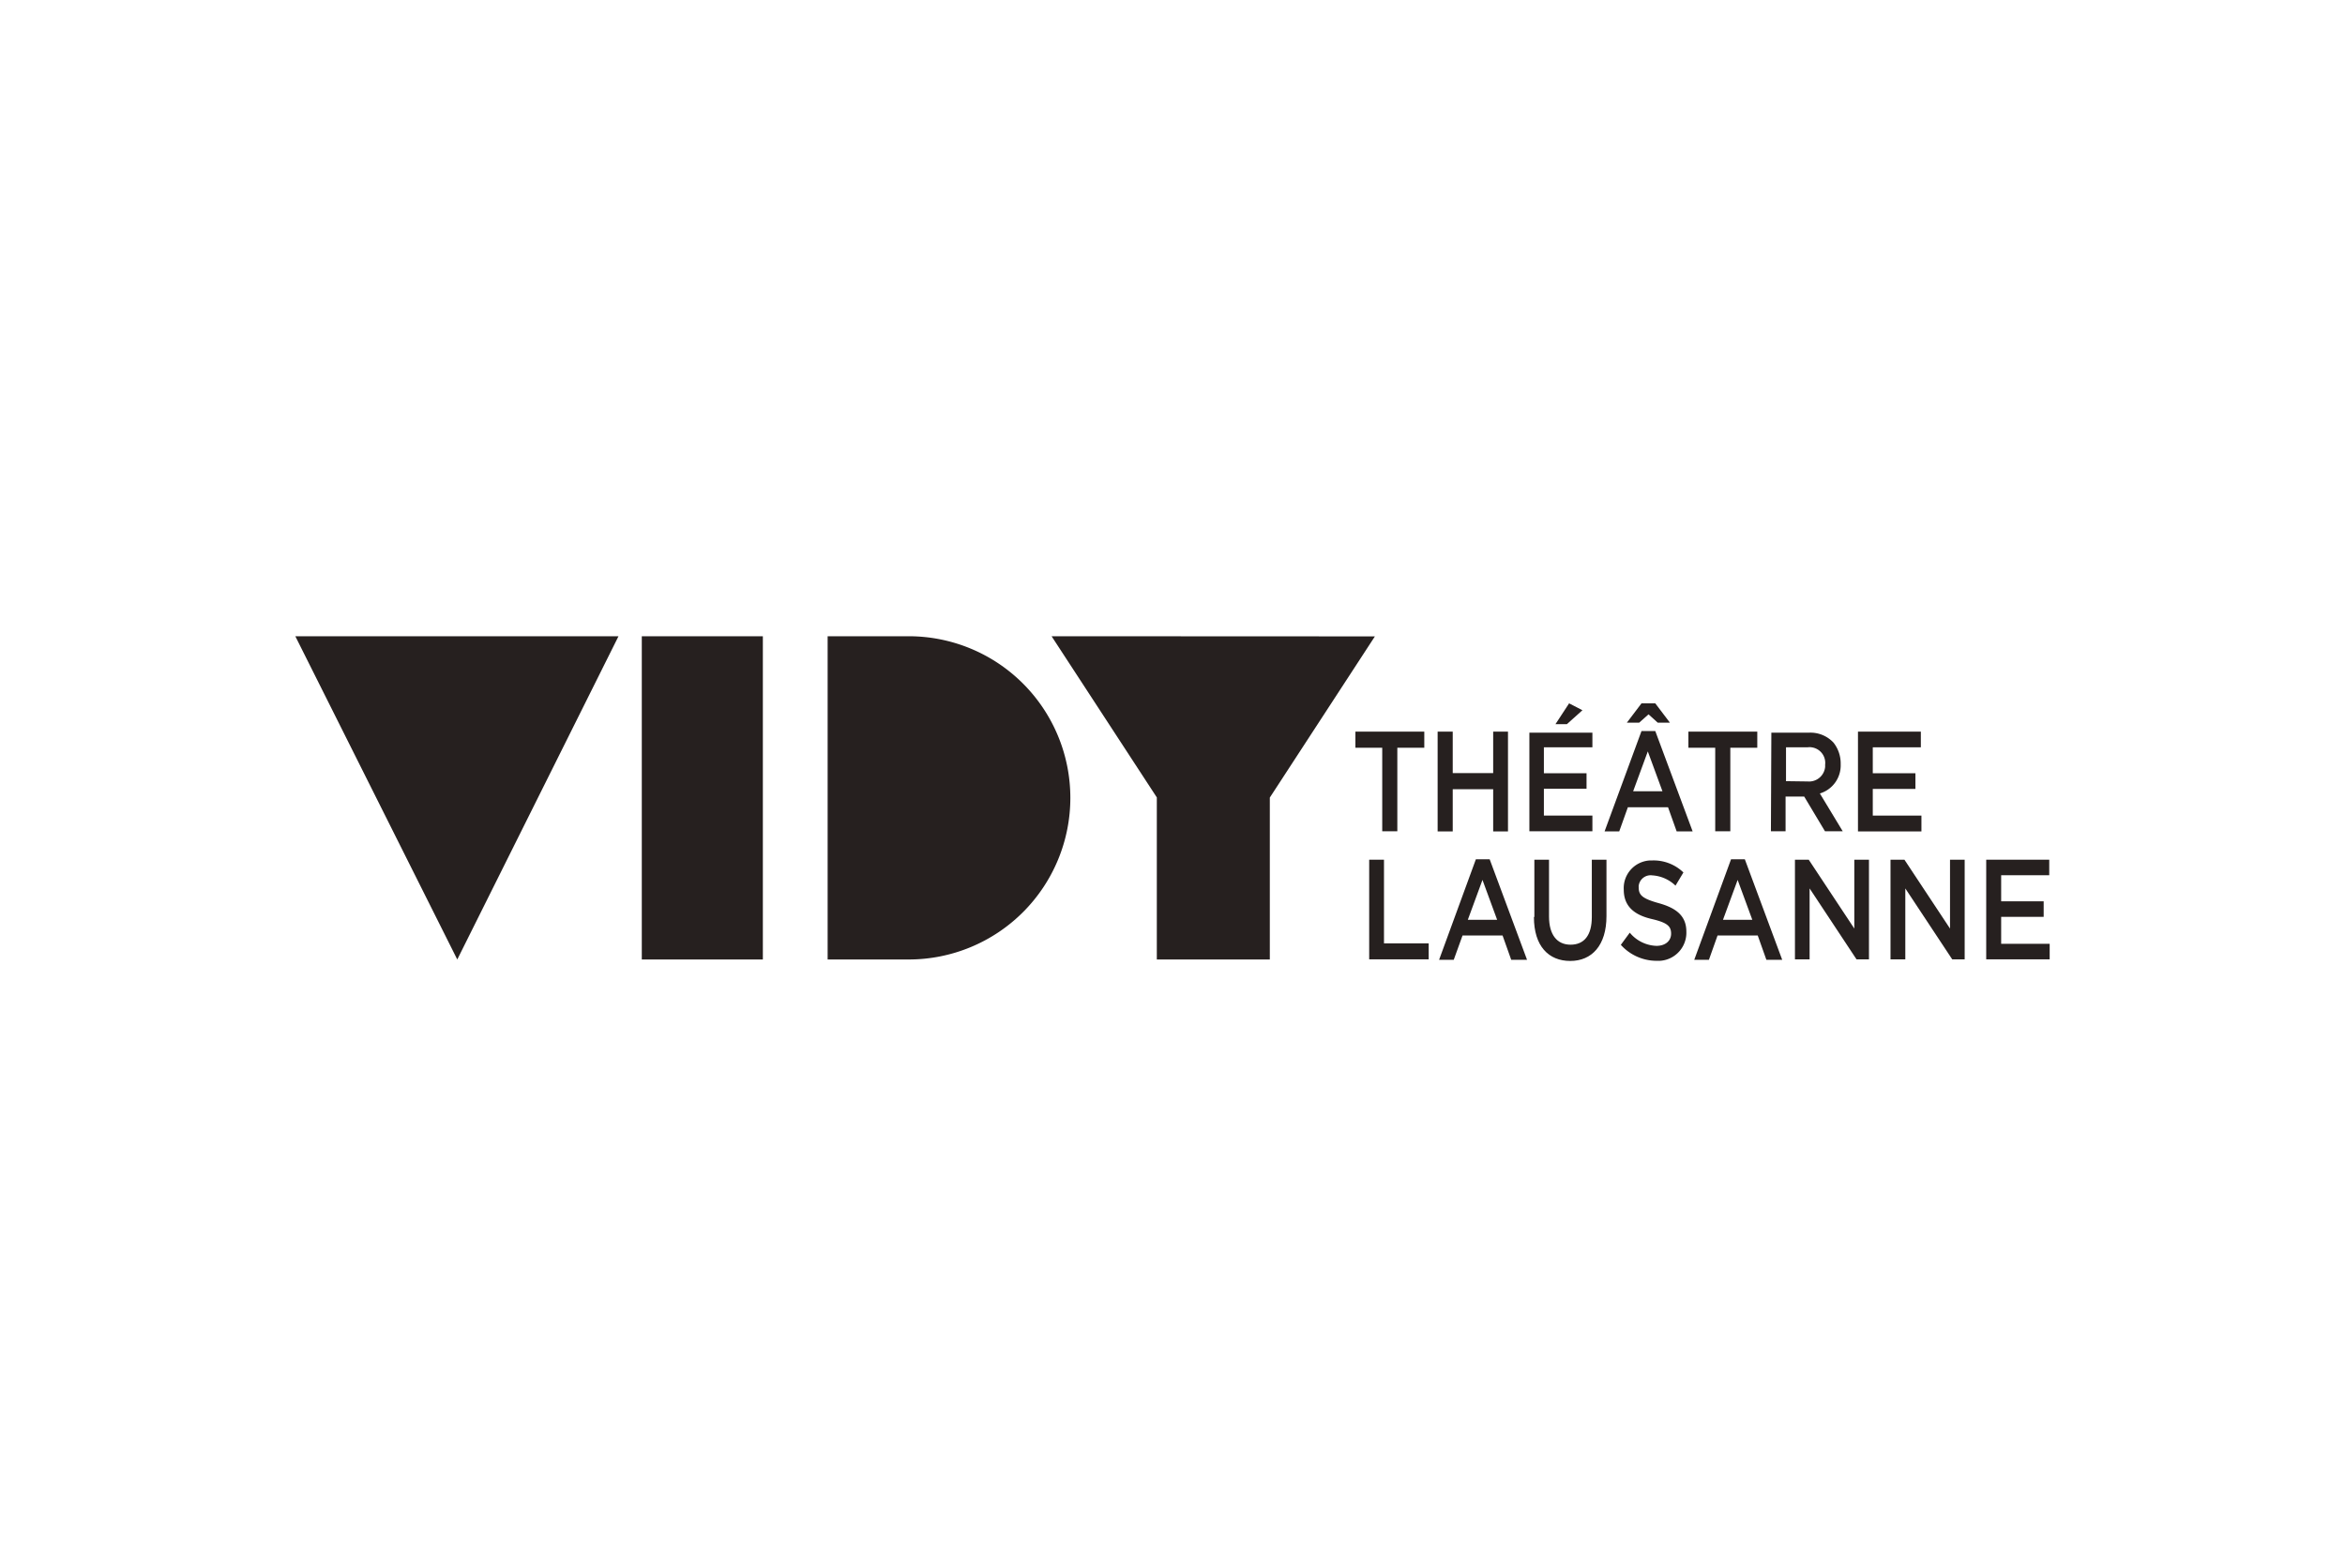<?xml version="1.0" encoding="UTF-8"?> <svg xmlns="http://www.w3.org/2000/svg" viewBox="0 0 160 107"> <path d="M20.15,43.42,31.2,65.48l11-22.06Zm23.64,0h8.26V65.48H43.79ZM62,65.48H56.47V43.42H62a11,11,0,0,1,0,22.06m9.75-22.06,7.18,11V65.48h7.71V54.43l7.17-11Z" fill="#26201f"></path> <polygon points="94.31 51.03 92.48 51.03 92.48 49.93 97.18 49.93 97.18 51.03 95.34 51.03 95.34 56.73 94.31 56.73 94.31 51.03" fill="#26201f"></polygon> <polygon points="98.09 49.93 99.12 49.93 99.12 52.76 101.88 52.76 101.88 49.93 102.89 49.93 102.89 56.74 101.88 56.74 101.88 53.86 99.12 53.86 99.12 56.74 98.09 56.74 98.09 49.93" fill="#26201f"></polygon> <path d="M107.06,48l.91.47-1.06.95h-.78Zm-2.71,2h4.3V51h-3.31v1.77h2.91v1.06h-2.91v1.83h3.31v1.07h-4.3Z" fill="#26201f"></path> <path d="M113.43,54l-1-2.72-1,2.72ZM112,48h.94l1,1.32h-.83l-.63-.57-.64.57H111Zm0,1.89h.94l2.55,6.85H114.4l-.59-1.65h-2.74l-.59,1.65h-1Z" fill="#26201f"></path> <polygon points="117.03 51.03 115.2 51.03 115.2 49.93 119.9 49.93 119.9 51.03 118.06 51.03 118.06 56.73 117.03 56.73 117.03 51.03" fill="#26201f"></polygon> <path d="M123.34,53.33a1.1,1.1,0,0,0,1.19-1v-.15h0A1.07,1.07,0,0,0,123.6,51a.77.77,0,0,0-.26,0h-1.48v2.31ZM120.86,50h2.59a2.15,2.15,0,0,1,1.65.68,2.29,2.29,0,0,1,.49,1.47h0a2,2,0,0,1-1.42,2l1.56,2.58h-1.21l-1.42-2.37h-1.27v2.37h-1Z" fill="#26201f"></path> <polygon points="126.77 49.93 131.06 49.93 131.06 51 127.78 51 127.78 52.77 130.69 52.77 130.69 53.84 127.78 53.84 127.78 55.66 131.1 55.66 131.1 56.74 126.77 56.74 126.77 49.93" fill="#26201f"></polygon> <polygon points="93.42 58.67 94.43 58.67 94.43 64.38 97.48 64.38 97.48 65.47 93.42 65.47 93.42 58.67" fill="#26201f"></polygon> <path d="M102.15,62.77l-1-2.72-1,2.72Zm-1.45-4.13h.94l2.55,6.86h-1.08l-.59-1.66H99.79l-.6,1.66h-1Z" fill="#26201f"></path> <path d="M104.69,62.58V58.67h1v3.87c0,1.26.55,1.93,1.47,1.93s1.45-.63,1.45-1.89V58.67h1v3.85c0,2-1,3.06-2.47,3.06s-2.48-1-2.48-3" fill="#26201f"></path> <path d="M110.59,64.48l.61-.83a2.47,2.47,0,0,0,1.82.9c.63,0,1-.36,1-.83h0c0-.49-.23-.75-1.31-1s-1.92-.78-1.92-2h0a1.89,1.89,0,0,1,1.8-2h.17a2.93,2.93,0,0,1,2.1.82l-.54.9a2.5,2.5,0,0,0-1.58-.7.82.82,0,0,0-.93.7.62.62,0,0,0,0,.13h0c0,.53.27.76,1.38,1.07s1.87.82,1.87,1.93h0a1.92,1.92,0,0,1-1.8,2H113a3.28,3.28,0,0,1-2.41-1.09" fill="#26201f"></path> <path d="M119.56,62.77l-1-2.72-1,2.72Zm-1.45-4.13h.94l2.55,6.86h-1.08l-.59-1.66h-2.74l-.59,1.66h-1Z" fill="#26201f"></path> <polygon points="122.47 58.67 123.41 58.67 126.52 63.37 126.52 58.67 127.52 58.67 127.52 65.47 126.67 65.47 123.47 60.63 123.47 65.47 122.47 65.47 122.47 58.67" fill="#26201f"></polygon> <polygon points="128.99 58.67 129.94 58.67 133.05 63.37 133.05 58.67 134.05 58.67 134.05 65.47 133.2 65.47 130 60.63 130 65.47 128.99 65.47 128.99 58.67" fill="#26201f"></polygon> <polygon points="135.52 58.67 139.82 58.67 139.82 59.73 136.54 59.73 136.54 61.51 139.44 61.51 139.44 62.57 136.54 62.57 136.54 64.41 139.85 64.41 139.85 65.47 135.52 65.47 135.52 58.67" fill="#26201f"></polygon> </svg> 